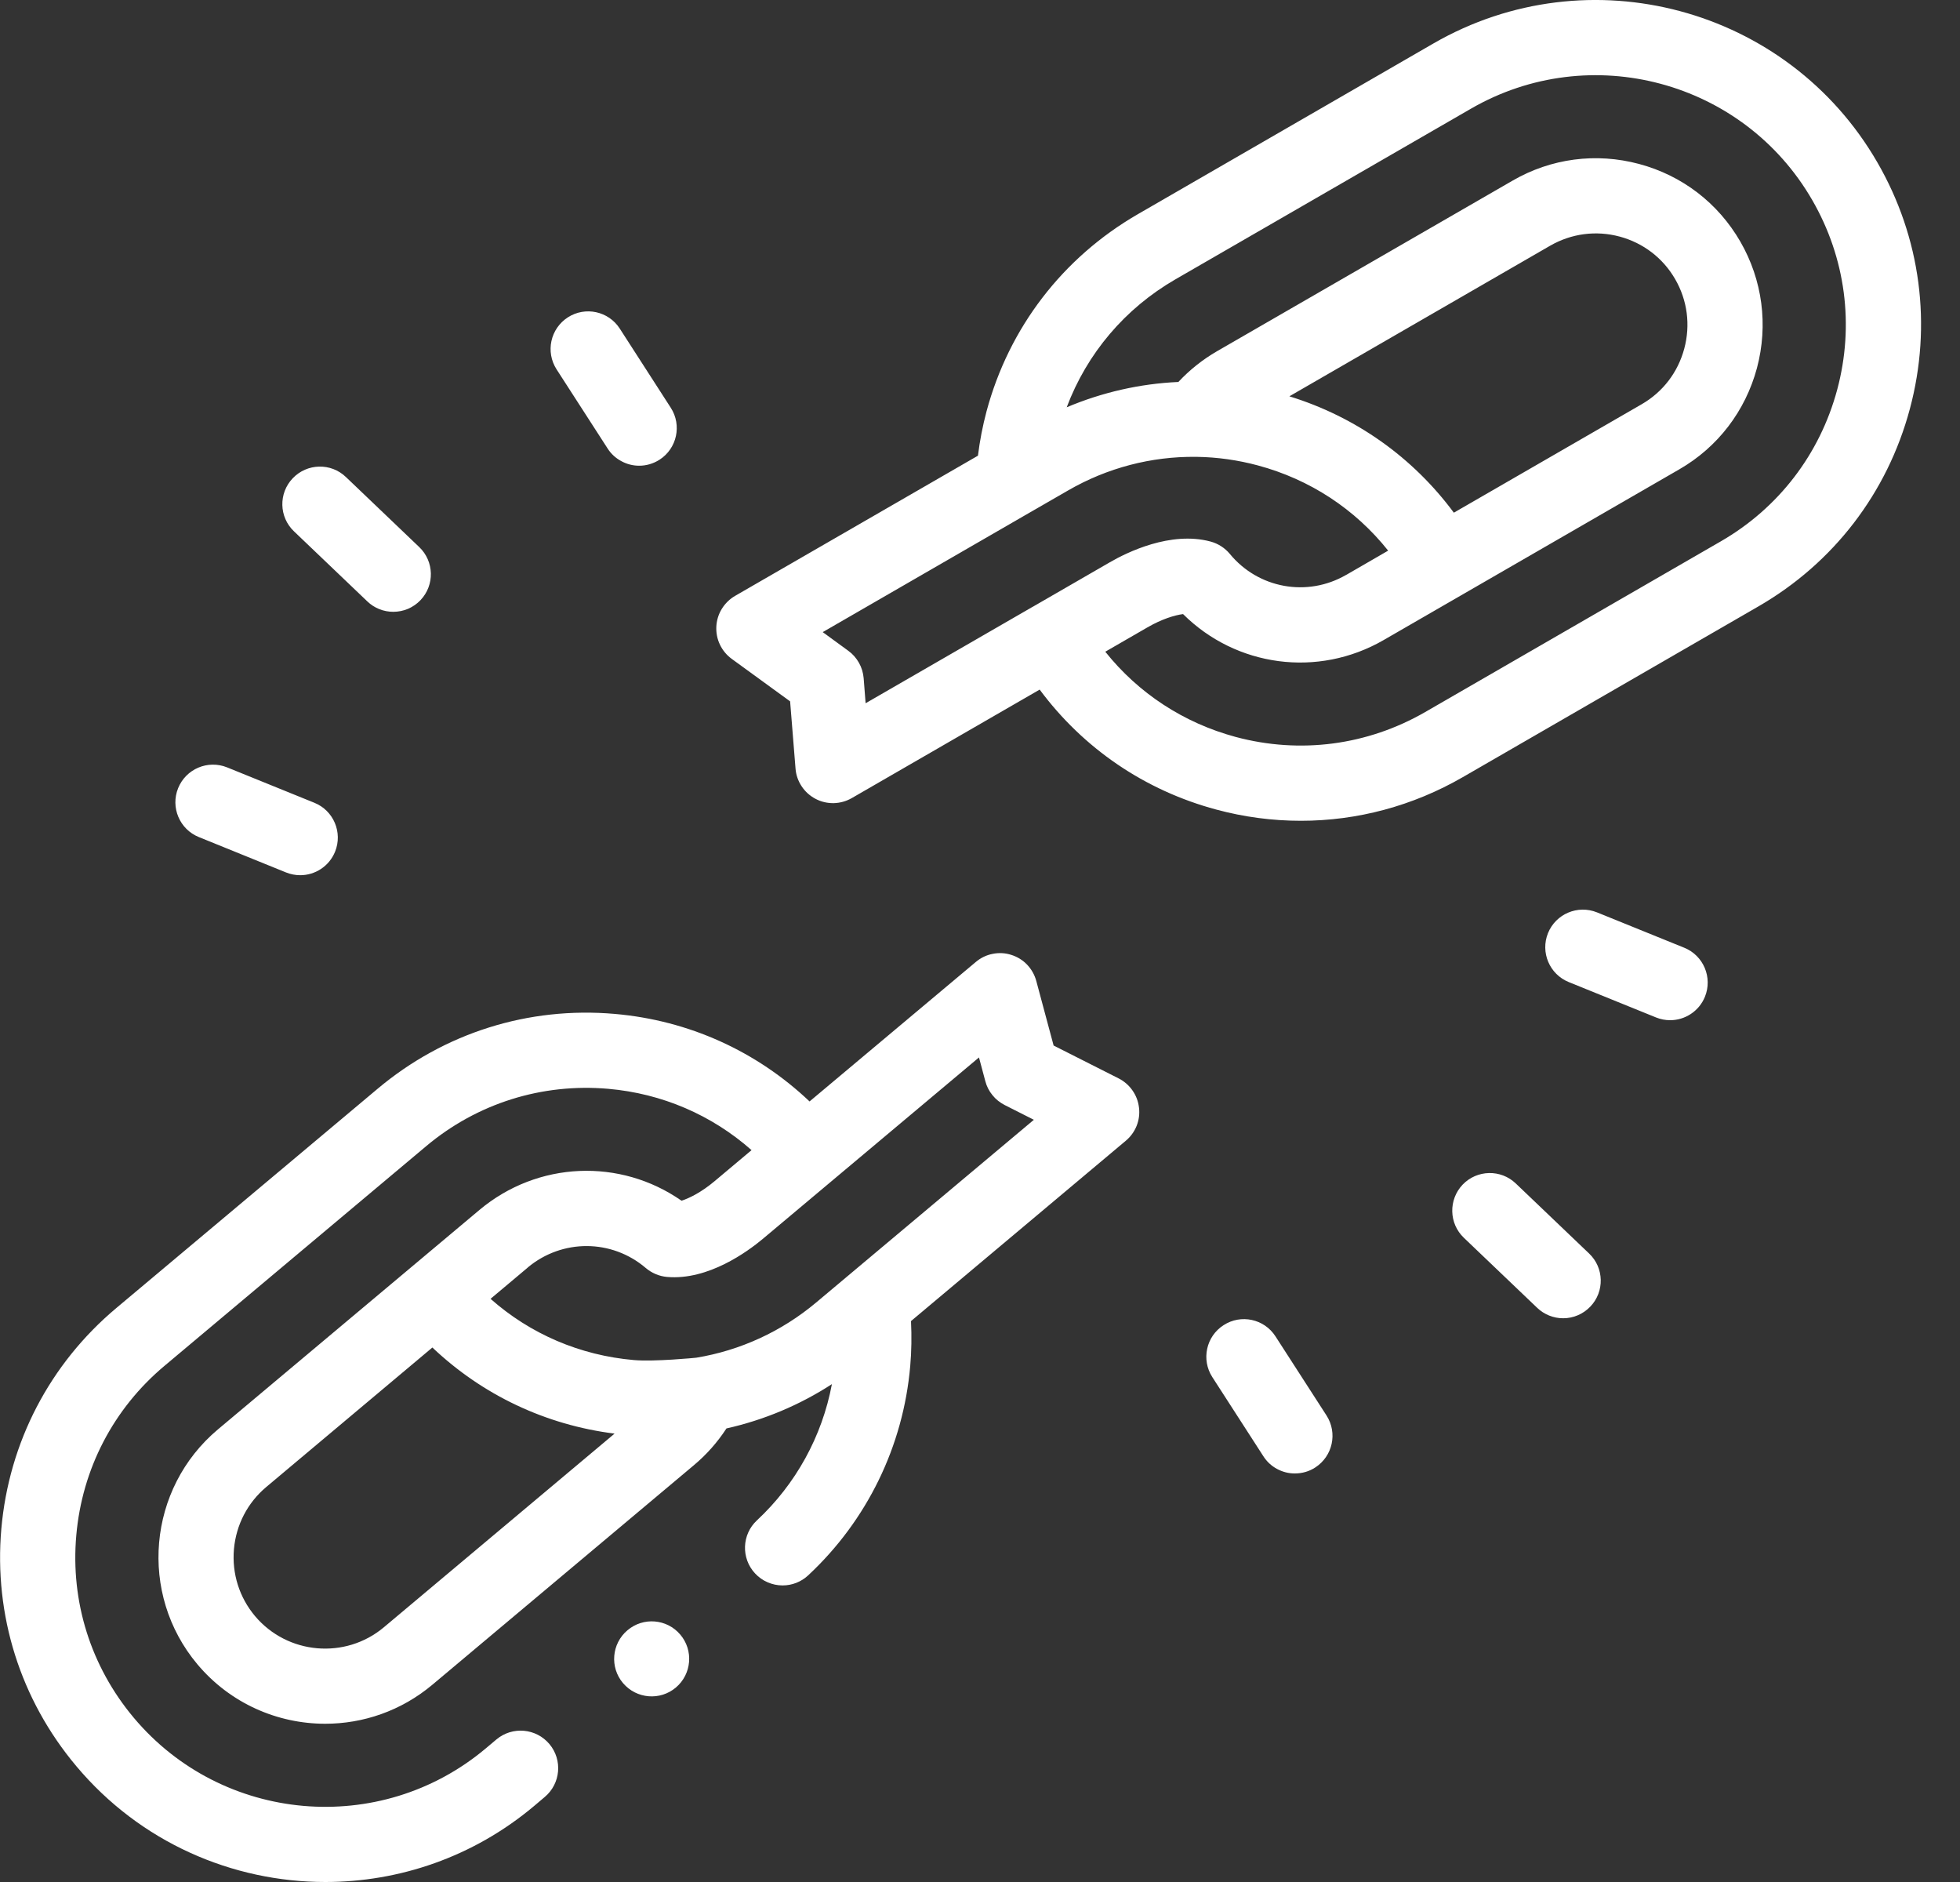 <svg xmlns="http://www.w3.org/2000/svg" fill="none" viewBox="0 0 25 24" height="24" width="25">
<rect x="0" y="0" width="25" height="24" fill="#333333" stroke="none"/>
<path fill="white" d="M8.003 20.79C7.801 20.961 7.776 21.263 7.947 21.464C8.119 21.666 8.421 21.69 8.622 21.519C8.823 21.348 8.848 21.046 8.677 20.845C8.506 20.643 8.204 20.619 8.003 20.79Z"></path>
<path fill="white" d="M14.268 13.752L13.439 13.333L13.218 12.51C13.197 12.432 13.157 12.361 13.101 12.302C13.046 12.244 12.976 12.201 12.899 12.177C12.822 12.152 12.741 12.148 12.662 12.164C12.582 12.179 12.509 12.215 12.447 12.267L10.326 14.046C9.65 13.405 8.785 13.012 7.843 12.93C6.74 12.833 5.665 13.172 4.817 13.884L1.482 16.682C0.635 17.393 0.114 18.393 0.017 19.496C-0.079 20.599 0.26 21.673 0.972 22.521C1.79 23.497 2.966 24 4.15 24C5.09 24 6.036 23.683 6.811 23.032L6.948 22.916C7.151 22.746 7.178 22.444 7.008 22.241C6.837 22.038 6.535 22.012 6.332 22.182L6.194 22.298C4.849 23.427 2.835 23.25 1.706 21.905C1.159 21.253 0.898 20.427 0.973 19.58C1.047 18.732 1.447 17.963 2.099 17.417L5.434 14.618C6.085 14.071 6.911 13.811 7.759 13.885C8.445 13.945 9.079 14.219 9.586 14.667L9.112 15.065C8.95 15.201 8.796 15.279 8.693 15.312C7.912 14.767 6.859 14.806 6.115 15.43L2.78 18.228C1.882 18.982 1.764 20.326 2.518 21.224C2.938 21.724 3.541 21.982 4.148 21.982C4.631 21.982 5.115 21.819 5.513 21.486L8.848 18.687C9.01 18.552 9.151 18.393 9.266 18.216C9.744 18.109 10.2 17.918 10.611 17.651C10.486 18.317 10.151 18.926 9.655 19.388C9.461 19.568 9.451 19.872 9.631 20.065C9.676 20.113 9.73 20.152 9.791 20.178C9.851 20.204 9.916 20.218 9.982 20.218C10.104 20.218 10.22 20.172 10.309 20.089C11.059 19.39 11.521 18.443 11.61 17.421C11.627 17.23 11.629 17.038 11.62 16.847L14.36 14.547C14.421 14.496 14.468 14.431 14.498 14.357C14.527 14.283 14.538 14.204 14.528 14.125C14.519 14.046 14.491 13.971 14.445 13.906C14.4 13.841 14.339 13.788 14.268 13.752ZM4.897 20.751C4.404 21.165 3.666 21.1 3.252 20.608C3.052 20.369 2.957 20.067 2.984 19.755C3.012 19.444 3.158 19.163 3.396 18.963L5.515 17.184C6.153 17.789 6.96 18.172 7.839 18.282L4.897 20.751ZM10.409 16.611C9.97 16.979 9.442 17.222 8.881 17.314C8.876 17.315 8.345 17.367 8.084 17.344C7.397 17.284 6.763 17.011 6.257 16.563L6.731 16.165L6.731 16.164C7.17 15.797 7.803 15.799 8.238 16.171C8.314 16.235 8.408 16.275 8.508 16.284C9.033 16.33 9.536 15.96 9.728 15.8L12.487 13.485L12.568 13.788C12.585 13.853 12.616 13.914 12.659 13.966C12.701 14.019 12.755 14.061 12.815 14.092L13.187 14.28L10.409 16.611ZM23.946 2.071C22.803 0.092 20.264 -0.588 18.284 0.554L14.514 2.731C13.555 3.285 12.869 4.179 12.583 5.247C12.534 5.432 12.497 5.621 12.474 5.811L9.376 7.599C9.307 7.639 9.249 7.696 9.207 7.764C9.165 7.832 9.141 7.91 9.137 7.989C9.133 8.069 9.148 8.149 9.183 8.221C9.217 8.293 9.269 8.355 9.333 8.402L10.078 8.944L10.147 9.801C10.153 9.882 10.18 9.959 10.225 10.027C10.269 10.094 10.33 10.149 10.402 10.187C10.473 10.225 10.553 10.243 10.634 10.242C10.715 10.24 10.794 10.218 10.864 10.178L13.261 8.794C13.816 9.542 14.6 10.079 15.514 10.324C15.866 10.419 16.229 10.467 16.593 10.467C17.311 10.467 18.02 10.279 18.659 9.91L22.429 7.733C23.387 7.18 24.073 6.286 24.36 5.216C24.647 4.147 24.5 3.03 23.946 2.071ZM11.016 8.648C11.01 8.579 10.99 8.512 10.956 8.452C10.922 8.392 10.876 8.339 10.82 8.299L10.494 8.061L13.166 6.518C13.169 6.517 13.172 6.515 13.175 6.513L13.626 6.253C14.121 5.967 14.685 5.819 15.253 5.826C15.257 5.826 15.262 5.826 15.267 5.826C15.529 5.83 15.79 5.867 16.043 5.935C16.708 6.113 17.285 6.493 17.706 7.022L17.17 7.332C17.17 7.332 17.169 7.332 17.169 7.332C16.674 7.618 16.05 7.505 15.687 7.064C15.623 6.987 15.537 6.932 15.441 6.906C14.931 6.769 14.372 7.045 14.155 7.171L13.173 7.738L13.172 7.738L13.172 7.738L11.041 8.968L11.016 8.648ZM16.446 5.054L19.773 3.133C20.043 2.978 20.357 2.936 20.659 3.017C20.96 3.098 21.212 3.291 21.367 3.56C21.523 3.83 21.564 4.144 21.483 4.446C21.402 4.748 21.21 4.999 20.94 5.155L18.544 6.538C18.021 5.832 17.293 5.315 16.446 5.054ZM23.434 4.968C23.213 5.791 22.686 6.478 21.95 6.903L18.179 9.08C17.442 9.505 16.584 9.618 15.762 9.398C15.097 9.219 14.52 8.84 14.098 8.311L14.635 8.001C14.818 7.895 14.982 7.845 15.09 7.831C15.765 8.503 16.808 8.648 17.649 8.162L21.42 5.985C21.911 5.702 22.262 5.243 22.41 4.694C22.556 4.145 22.481 3.572 22.198 3.081C21.914 2.589 21.456 2.238 20.907 2.091C20.358 1.944 19.785 2.019 19.294 2.303L15.523 4.479C15.34 4.585 15.174 4.717 15.03 4.871C14.54 4.893 14.058 5.003 13.606 5.194C13.865 4.506 14.349 3.934 14.993 3.562L18.764 1.385C20.285 0.507 22.237 1.03 23.115 2.551C23.541 3.288 23.654 4.147 23.434 4.968ZM4.685 7.669C4.774 7.755 4.893 7.802 5.016 7.802C5.081 7.802 5.145 7.789 5.205 7.764C5.264 7.738 5.318 7.701 5.363 7.654C5.546 7.462 5.539 7.159 5.347 6.976L4.412 6.083C4.221 5.9 3.917 5.907 3.734 6.099C3.551 6.29 3.558 6.594 3.75 6.776L4.685 7.669ZM2.537 10.675L3.649 11.126C3.707 11.149 3.768 11.161 3.829 11.161C4.019 11.161 4.198 11.048 4.274 10.861C4.373 10.616 4.255 10.336 4.009 10.237L2.897 9.786C2.651 9.687 2.372 9.805 2.272 10.051C2.173 10.296 2.291 10.576 2.537 10.675ZM7.75 5.719C7.793 5.787 7.853 5.842 7.924 5.88C7.994 5.919 8.073 5.939 8.153 5.939C8.242 5.939 8.332 5.914 8.413 5.862C8.635 5.719 8.699 5.422 8.556 5.2L7.905 4.19C7.762 3.968 7.465 3.904 7.243 4.047C7.02 4.191 6.956 4.487 7.099 4.71L7.75 5.719ZM19.334 15.092C19.143 14.909 18.839 14.916 18.656 15.107C18.474 15.299 18.48 15.602 18.672 15.785L19.607 16.678C19.696 16.763 19.815 16.811 19.938 16.811C20.003 16.811 20.067 16.798 20.127 16.772C20.186 16.747 20.24 16.709 20.285 16.662C20.468 16.471 20.461 16.167 20.269 15.985L19.334 15.092ZM21.483 12.086L20.37 11.635C20.124 11.536 19.845 11.654 19.745 11.899C19.646 12.145 19.764 12.424 20.01 12.524L21.123 12.975C21.18 12.998 21.241 13.01 21.303 13.01C21.492 13.01 21.672 12.896 21.747 12.71C21.846 12.465 21.728 12.185 21.483 12.086ZM16.269 17.042C16.126 16.819 15.829 16.755 15.607 16.899C15.384 17.042 15.32 17.339 15.463 17.561L16.114 18.57C16.157 18.638 16.217 18.694 16.288 18.732C16.358 18.77 16.437 18.791 16.517 18.79C16.606 18.79 16.696 18.766 16.776 18.714C16.999 18.57 17.063 18.274 16.92 18.051L16.269 17.042Z"></path>
</svg>
